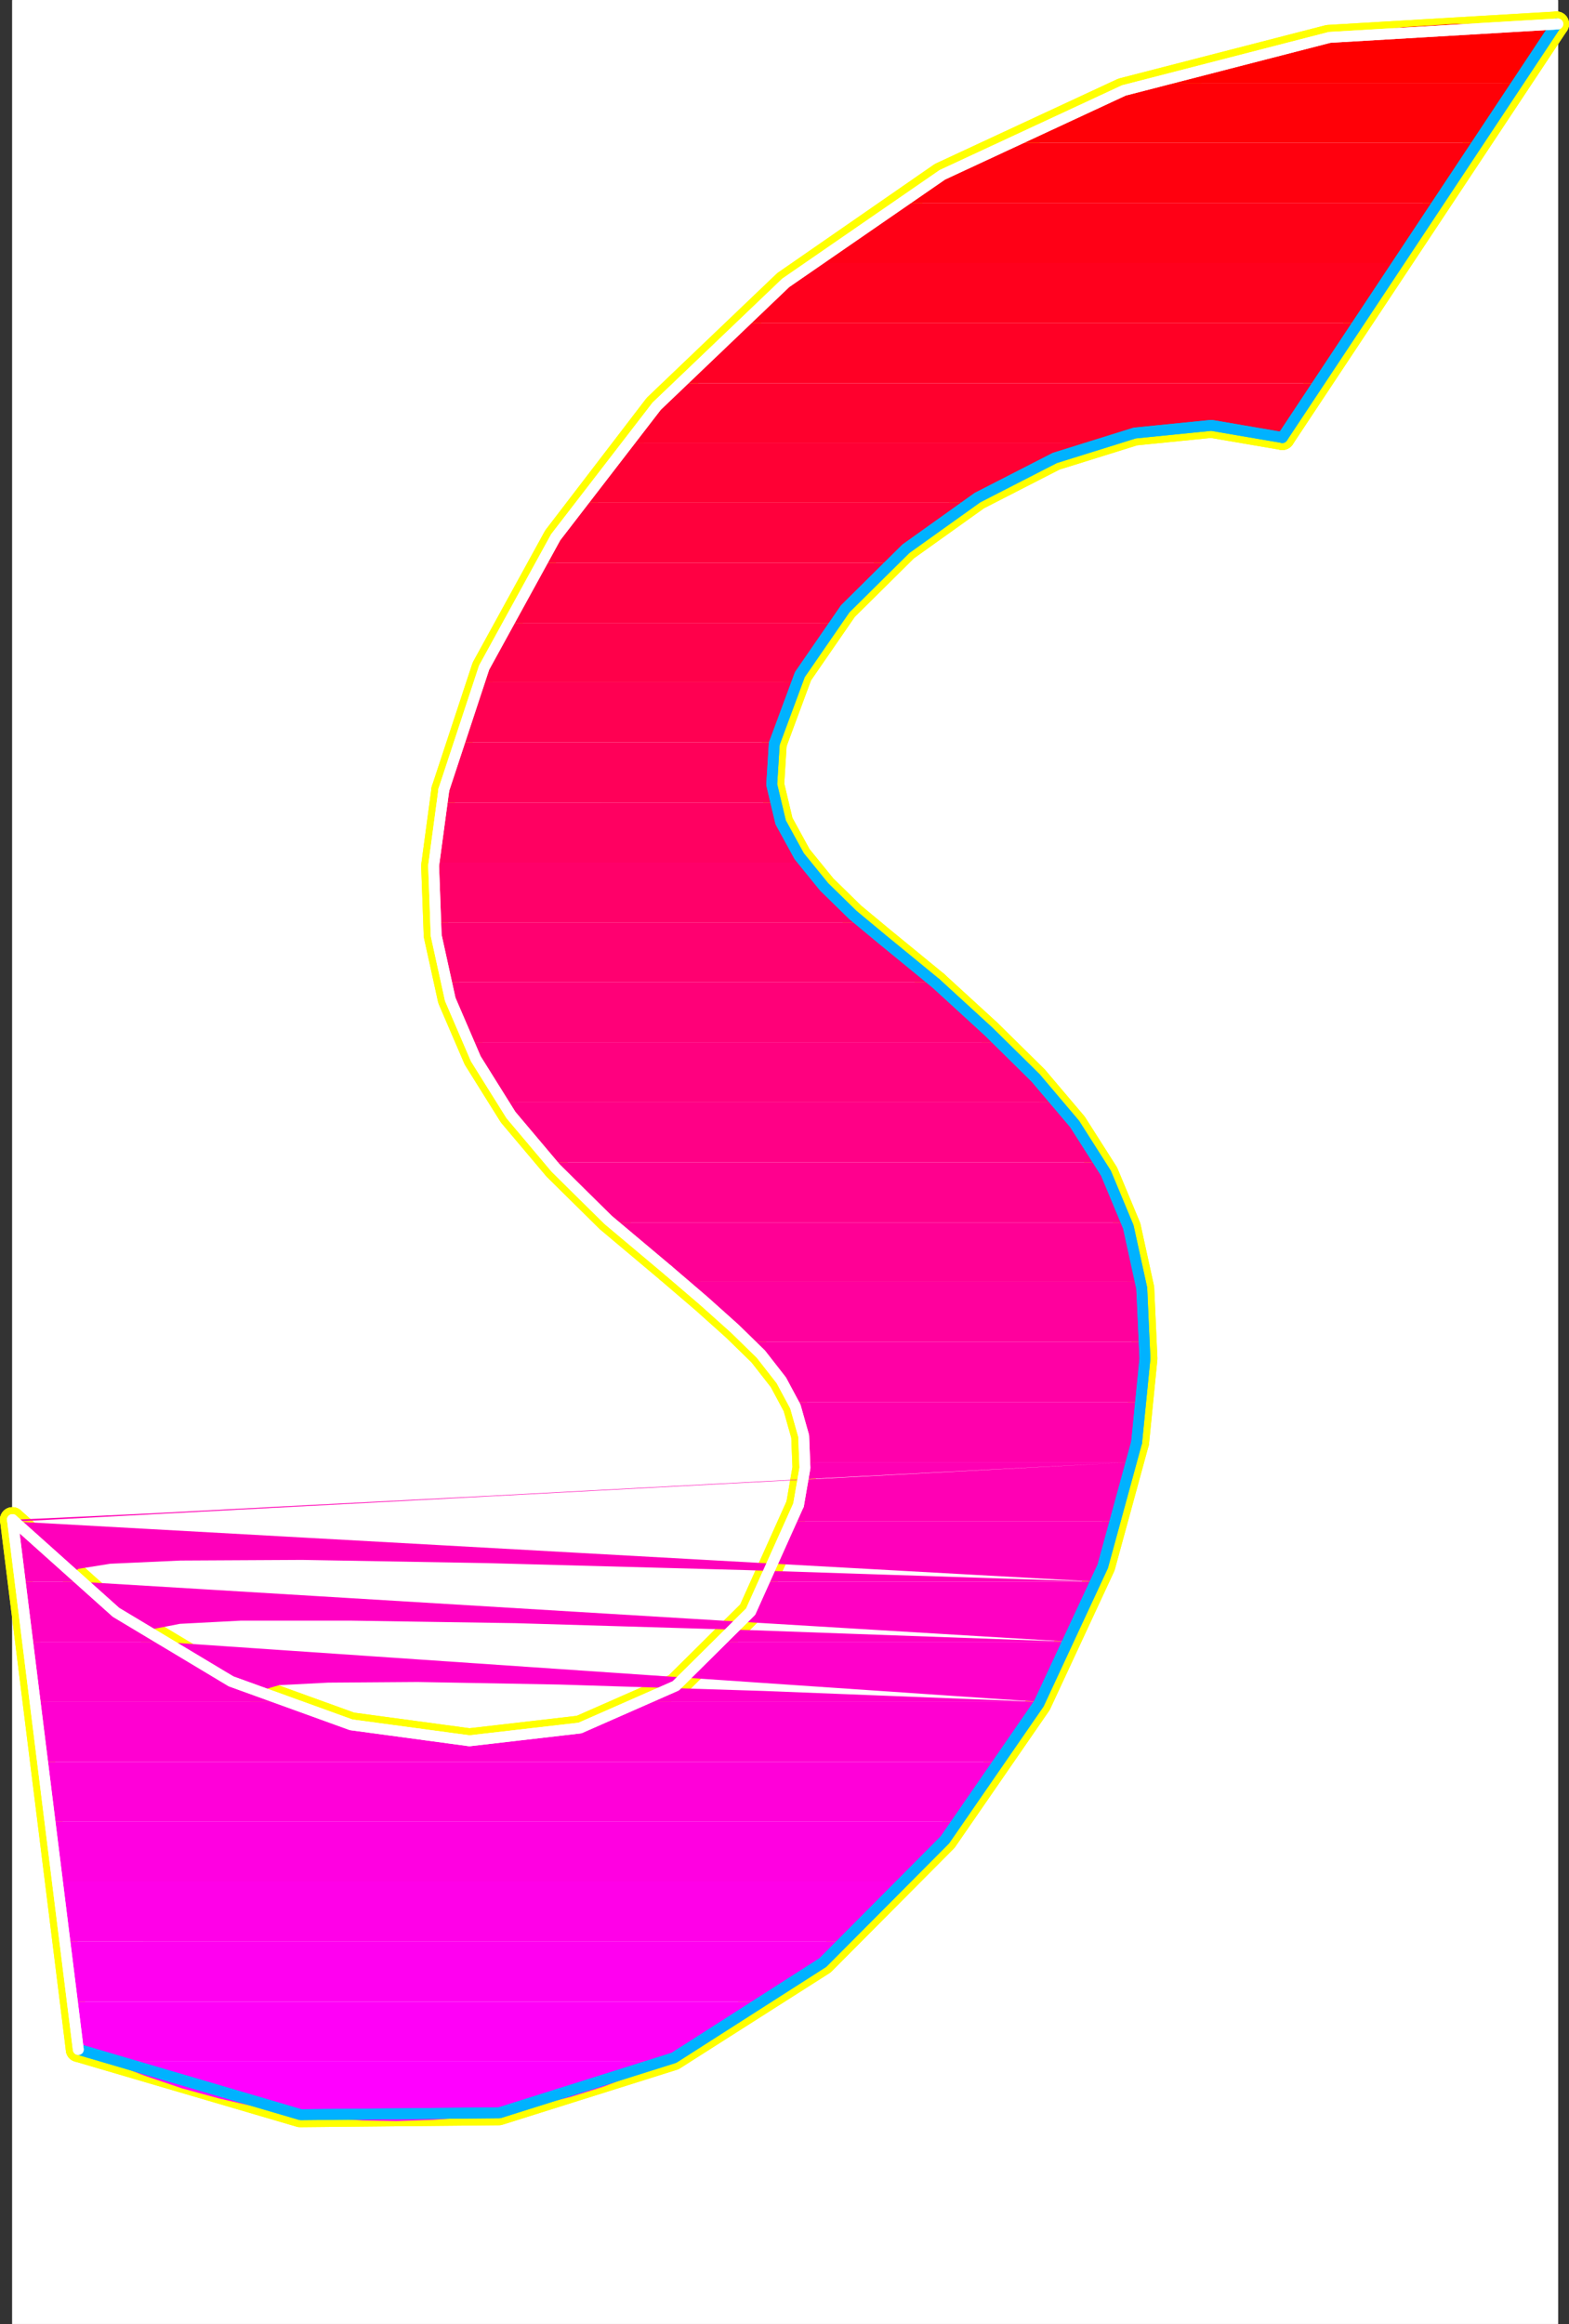 <?xml version="1.0" encoding="UTF-8" standalone="no"?>
<svg
   version="1.0"
   width="104.978mm"
   height="155.455mm"
   id="svg76"
   sodipodi:docname="Sleek Italic S.wmf"
   xmlns:inkscape="http://www.inkscape.org/namespaces/inkscape"
   xmlns:sodipodi="http://sodipodi.sourceforge.net/DTD/sodipodi-0.dtd"
   xmlns="http://www.w3.org/2000/svg"
   xmlns:svg="http://www.w3.org/2000/svg">
  <rect width="100%" height="100%" fill="#333333" stroke="none"/>
  <sodipodi:namedview
     id="namedview76"
     pagecolor="#ffffff"
     bordercolor="#000000"
     borderopacity="0.25"
     inkscape:showpageshadow="2"
     inkscape:pageopacity="0.0"
     inkscape:pagecheckerboard="0"
     inkscape:deskcolor="#d1d1d1"
     inkscape:document-units="mm" />
  <defs
     id="defs1">
    <pattern
       id="WMFhbasepattern"
       patternUnits="userSpaceOnUse"
       width="6"
       height="6"
       x="0"
       y="0" />
  </defs>
  <path
     style="fill:#ffffff;fill-opacity:1;fill-rule:evenodd;stroke:#ffffff;stroke-width:0.162px;stroke-linecap:round;stroke-linejoin:round;stroke-miterlimit:4;stroke-dasharray:none;stroke-opacity:1"
     d="M 3.152,0.081 V 587.465 H 393.938 V 0.081 v 0 z"
     id="path1" />
  <path
     style="fill:none;stroke:#ffff00;stroke-width:6.303px;stroke-linecap:round;stroke-linejoin:round;stroke-miterlimit:4;stroke-dasharray:none;stroke-opacity:1"
     d="m 287.433,364.63 2.101,-21.168 -0.808,-17.775 -3.394,-15.513 -5.657,-13.574 -7.919,-12.443 -9.859,-11.635 -11.798,-11.635 -13.414,-12.281"
     id="path2" />
  <path
     style="fill:none;stroke:#ffff00;stroke-width:6.303px;stroke-linecap:round;stroke-linejoin:round;stroke-miterlimit:4;stroke-dasharray:none;stroke-opacity:1"
     d="m 287.433,364.63 2.101,-21.168 -0.808,-17.775 -3.394,-15.513 -5.657,-13.574 -7.919,-12.443 -9.859,-11.635 -11.798,-11.635 -13.414,-12.281"
     id="path3" />
  <path
     style="fill:none;stroke:#ffff00;stroke-width:6.303px;stroke-linecap:round;stroke-linejoin:round;stroke-miterlimit:4;stroke-dasharray:none;stroke-opacity:1"
     d="m 236.686,248.608 -6.303,-5.171 -7.111,-5.817 -7.596,-6.302 -7.273,-7.11 -6.303,-7.756 -4.687,-8.564 -2.263,-9.534 0.646,-10.342"
     id="path4" />
  <path
     style="fill:none;stroke:#ffff00;stroke-width:6.303px;stroke-linecap:round;stroke-linejoin:round;stroke-miterlimit:4;stroke-dasharray:none;stroke-opacity:1"
     d="m 236.686,248.608 -6.303,-5.171 -7.111,-5.817 -7.596,-6.302 -7.273,-7.11 -6.303,-7.756 -4.687,-8.564 -2.263,-9.534 0.646,-10.342"
     id="path5" />
  <path
     style="fill:none;stroke:#ffff00;stroke-width:6.303px;stroke-linecap:round;stroke-linejoin:round;stroke-miterlimit:4;stroke-dasharray:none;stroke-opacity:1"
     d="m 195.797,188.011 6.465,-17.452 11.475,-16.644 15.353,-15.19 18.101,-12.927 19.555,-10.019 20.202,-6.302 19.394,-1.939 17.939,3.07"
     id="path6" />
  <path
     style="fill:none;stroke:#ffff00;stroke-width:6.303px;stroke-linecap:round;stroke-linejoin:round;stroke-miterlimit:4;stroke-dasharray:none;stroke-opacity:1"
     d="m 195.797,188.011 6.465,-17.452 11.475,-16.644 15.353,-15.19 18.101,-12.927 19.555,-10.019 20.202,-6.302 19.394,-1.939 17.939,3.07"
     id="path7" />
  <path
     style="fill:none;stroke:#ffff00;stroke-width:6.303px;stroke-linecap:round;stroke-linejoin:round;stroke-miterlimit:4;stroke-dasharray:none;stroke-opacity:1"
     d="M 324.282,110.609 393.615,6.06"
     id="path8" />
  <path
     style="fill:none;stroke:#ffff00;stroke-width:6.303px;stroke-linecap:round;stroke-linejoin:round;stroke-miterlimit:4;stroke-dasharray:none;stroke-opacity:1"
     d="M 324.282,110.609 393.615,6.06"
     id="path9" />
  <path
     style="fill:none;stroke:#ffff00;stroke-width:6.303px;stroke-linecap:round;stroke-linejoin:round;stroke-miterlimit:4;stroke-dasharray:none;stroke-opacity:1"
     d="m 393.615,6.06 -57.697,3.393 -52.04,13.412 -45.899,21.33 -39.434,27.309 -32.646,31.187 -25.374,33.126 -18.101,32.965 -10.182,30.864"
     id="path10" />
  <path
     style="fill:none;stroke:#ffff00;stroke-width:6.303px;stroke-linecap:round;stroke-linejoin:round;stroke-miterlimit:4;stroke-dasharray:none;stroke-opacity:1"
     d="m 393.615,6.06 -57.697,3.393 -52.04,13.412 -45.899,21.33 -39.434,27.309 -32.646,31.187 -25.374,33.126 -18.101,32.965 -10.182,30.864"
     id="path11" />
  <path
     style="fill:none;stroke:#ffff00;stroke-width:6.303px;stroke-linecap:round;stroke-linejoin:round;stroke-miterlimit:4;stroke-dasharray:none;stroke-opacity:1"
     d="m 112.242,199.646 -2.586,19.229 0.646,17.613 3.556,16.159 6.465,15.028 8.889,14.22 11.313,13.412 13.252,13.089 15.192,12.766"
     id="path12" />
  <path
     style="fill:none;stroke:#ffff00;stroke-width:6.303px;stroke-linecap:round;stroke-linejoin:round;stroke-miterlimit:4;stroke-dasharray:none;stroke-opacity:1"
     d="m 112.242,199.646 -2.586,19.229 0.646,17.613 3.556,16.159 6.465,15.028 8.889,14.22 11.313,13.412 13.252,13.089 15.192,12.766"
     id="path13" />
  <path
     style="fill:none;stroke:#ffff00;stroke-width:6.303px;stroke-linecap:round;stroke-linejoin:round;stroke-miterlimit:4;stroke-dasharray:none;stroke-opacity:1"
     d="m 168.969,321.162 9.05,7.756 7.758,6.948 6.626,6.464 5.172,6.625 3.556,6.625 2.101,7.433 0.323,8.08 -1.616,9.372"
     id="path14" />
  <path
     style="fill:none;stroke:#ffff00;stroke-width:6.303px;stroke-linecap:round;stroke-linejoin:round;stroke-miterlimit:4;stroke-dasharray:none;stroke-opacity:1"
     d="m 168.969,321.162 9.05,7.756 7.758,6.948 6.626,6.464 5.172,6.625 3.556,6.625 2.101,7.433 0.323,8.08 -1.616,9.372"
     id="path15" />
  <path
     style="fill:none;stroke:#ffff00;stroke-width:6.303px;stroke-linecap:round;stroke-linejoin:round;stroke-miterlimit:4;stroke-dasharray:none;stroke-opacity:1"
     d="m 201.939,380.466 -12.121,26.986 -18.909,18.745 -24.242,10.665 -27.959,3.232 L 88.808,436.054 58.424,425.065 29.333,407.614 3.152,384.183"
     id="path16" />
  <path
     style="fill:none;stroke:#ffff00;stroke-width:6.303px;stroke-linecap:round;stroke-linejoin:round;stroke-miterlimit:4;stroke-dasharray:none;stroke-opacity:1"
     d="m 201.939,380.466 -12.121,26.986 -18.909,18.745 -24.242,10.665 -27.959,3.232 L 88.808,436.054 58.424,425.065 29.333,407.614 3.152,384.183"
     id="path17" />
  <path
     style="fill:none;stroke:#ffff00;stroke-width:6.303px;stroke-linecap:round;stroke-linejoin:round;stroke-miterlimit:4;stroke-dasharray:none;stroke-opacity:1"
     d="M 3.152,384.183 19.798,518.142"
     id="path18" />
  <path
     style="fill:none;stroke:#ffff00;stroke-width:6.303px;stroke-linecap:round;stroke-linejoin:round;stroke-miterlimit:4;stroke-dasharray:none;stroke-opacity:1"
     d="M 3.152,384.183 19.798,518.142"
     id="path19" />
  <path
     style="fill:none;stroke:#ffff00;stroke-width:6.303px;stroke-linecap:round;stroke-linejoin:round;stroke-miterlimit:4;stroke-dasharray:none;stroke-opacity:1"
     d="m 19.798,518.142 56.081,16.482 50.262,-0.485 44.121,-13.897 37.818,-24.077 30.869,-31.026 23.757,-34.419 16.162,-34.742 8.566,-31.349"
     id="path20" />
  <path
     style="fill:none;stroke:#ffff00;stroke-width:6.303px;stroke-linecap:round;stroke-linejoin:round;stroke-miterlimit:4;stroke-dasharray:none;stroke-opacity:1"
     d="m 19.798,518.142 56.081,16.482 50.262,-0.485 44.121,-13.897 37.818,-24.077 30.869,-31.026 23.757,-34.419 16.162,-34.742 8.566,-31.349"
     id="path21" />
  <path
     style="fill:#ff0000;fill-opacity:1;fill-rule:evenodd;stroke:none"
     d="m 393.615,6.06 -9.859,15.028 h -87.596 l 11.313,-4.363 11.475,-3.555 11.636,-2.747 12.121,-2.101 12.121,-1.454 12.606,-0.808 12.929,-0.162 z"
     id="path22" />
  <path
     style="fill:#ff0007;fill-opacity:1;fill-rule:evenodd;stroke:none"
     d="M 383.756,21.088 373.736,36.116 H 253.009 l 4.364,-2.101 4.364,-1.939 4.525,-2.101 4.364,-1.939 4.687,-1.778 4.525,-1.939 4.687,-1.616 4.687,-1.616 z"
     id="path23" />
  <path
     style="fill:#ff000e;fill-opacity:1;fill-rule:evenodd;stroke:none"
     d="M 373.736,36.116 363.716,51.305 H 226.504 l 3.071,-2.101 3.232,-1.939 3.394,-1.939 3.232,-1.778 3.394,-1.939 3.232,-1.939 3.556,-1.778 3.394,-1.778 z"
     id="path24" />
  <path
     style="fill:#ff0016;fill-opacity:1;fill-rule:evenodd;stroke:none"
     d="M 363.716,51.305 353.534,66.495 H 205.009 l 2.586,-1.939 2.586,-1.939 2.586,-1.939 2.747,-1.939 2.586,-1.939 2.747,-1.939 2.747,-1.778 2.909,-1.778 z"
     id="path25" />
  <path
     style="fill:#ff001d;fill-opacity:1;fill-rule:evenodd;stroke:none"
     d="M 353.534,66.495 343.514,81.684 H 186.908 l 2.101,-1.939 2.263,-1.939 2.263,-1.939 2.263,-1.939 2.263,-1.939 2.263,-1.778 2.263,-1.939 2.424,-1.778 z"
     id="path26" />
  <path
     style="fill:#ff0025;fill-opacity:1;fill-rule:evenodd;stroke:none"
     d="M 343.514,81.684 333.494,96.874 H 171.555 l 1.778,-1.939 1.778,-1.939 1.939,-1.939 1.939,-1.939 1.939,-1.939 1.939,-1.778 1.939,-1.939 2.101,-1.778 z"
     id="path27" />
  <path
     style="fill:#ff002d;fill-opacity:1;fill-rule:evenodd;stroke:none"
     d="m 277.575,111.902 6.141,-1.616 6.141,-1.454 6.141,-0.808 5.98,-0.485 h 5.818 l 5.818,0.485 5.333,1.131 5.333,1.454 9.212,-13.735 H 171.555 l -1.939,1.778 -1.616,1.939 -1.778,1.778 -1.616,1.939 -1.778,1.939 -1.616,1.939 -1.616,1.939 -1.455,1.778 z"
     id="path28" />
  <path
     style="fill:#ff0034;fill-opacity:1;fill-rule:evenodd;stroke:none"
     d="m 277.413,111.902 -4.04,1.454 -4.202,1.454 -4.04,1.778 -4.202,1.778 -4.04,1.939 -4.04,2.101 -3.879,2.262 -3.879,2.424 h -98.585 l 1.293,-1.939 1.455,-1.778 1.293,-1.939 1.455,-1.939 1.455,-1.939 1.616,-1.778 1.455,-1.939 1.616,-1.939 z"
     id="path29" />
  <path
     style="fill:#ff003c;fill-opacity:1;fill-rule:evenodd;stroke:none"
     d="m 245.09,127.091 -2.747,1.778 -2.586,1.778 -2.586,1.778 -2.424,1.778 -2.586,1.939 -2.424,2.101 -2.263,1.939 -2.263,2.101 h -88.889 l 1.293,-1.939 1.131,-1.939 1.293,-1.778 1.131,-1.939 1.293,-1.939 1.293,-1.778 1.293,-1.939 1.455,-1.939 z"
     id="path30" />
  <path
     style="fill:#ff0043;fill-opacity:1;fill-rule:evenodd;stroke:none"
     d="m 225.211,142.281 -2.101,1.778 -1.778,1.778 -1.939,1.939 -1.778,1.778 -1.778,1.939 -1.616,1.939 -1.616,1.939 -1.616,2.101 h -83.07 l 0.97,-1.939 0.97,-1.939 0.97,-1.778 1.131,-1.939 0.97,-1.939 1.131,-1.939 1.131,-1.778 1.131,-1.939 z"
     id="path31" />
  <path
     style="fill:#ff004a;fill-opacity:1;fill-rule:evenodd;stroke:none"
     d="m 210.989,157.471 -1.455,1.778 -1.293,1.939 -1.293,1.778 -1.293,1.939 -1.131,1.939 -1.131,1.778 -1.131,1.939 -0.97,1.939 h -80.485 l 0.808,-1.778 0.808,-1.939 0.808,-1.778 0.808,-1.939 0.97,-1.939 0.97,-1.939 0.808,-1.778 1.131,-1.939 z"
     id="path32" />
  <path
     style="fill:#ff0052;fill-opacity:1;fill-rule:evenodd;stroke:none"
     d="m 201.292,172.499 -0.808,1.939 -0.97,1.939 -0.646,1.778 -0.808,1.939 -0.646,1.939 -0.485,1.939 -0.646,1.778 -0.323,1.939 h -80.646 l 0.646,-1.778 0.485,-1.939 0.646,-1.939 0.808,-1.778 0.646,-1.939 0.646,-1.939 0.808,-1.939 0.808,-1.939 z"
     id="path33" />
  <path
     style="fill:#ff0059;fill-opacity:1;fill-rule:evenodd;stroke:none"
     d="m 195.959,202.878 -0.485,-1.778 -0.162,-1.778 -0.323,-1.778 v -1.778 -1.939 l 0.162,-1.939 0.323,-1.939 0.323,-1.939 v 0 0 -0.162 0 0 0 0 l 0.162,-0.162 h -80.646 l -0.485,1.616 -0.485,1.454 -0.323,1.454 -0.485,1.454 -0.323,1.616 -0.323,1.454 -0.323,1.454 -0.323,1.454 -0.162,0.323 v 0.485 l -0.162,0.323 v 0.485 l -0.162,0.323 v 0.485 l -0.162,0.323 v 0.485 z"
     id="path34" />
  <path
     style="fill:#ff0061;fill-opacity:1;fill-rule:evenodd;stroke:none"
     d="m 195.959,202.878 0.485,2.101 0.646,1.939 0.808,1.939 0.97,1.939 0.97,1.778 0.97,1.939 1.131,1.778 1.293,1.778 h -93.575 l 0.162,-1.939 0.162,-1.778 0.162,-1.939 0.162,-1.778 0.323,-1.939 0.323,-1.939 0.323,-1.939 0.323,-1.939 z"
     id="path35" />
  <path
     style="fill:#ff0069;fill-opacity:1;fill-rule:evenodd;stroke:none"
     d="m 203.232,218.067 1.616,2.101 1.616,1.939 1.778,1.939 1.778,1.939 1.939,1.939 1.939,1.778 1.939,1.778 1.939,1.778 H 109.979 l -0.162,-1.939 -0.162,-1.778 -0.162,-1.939 v -1.939 -1.778 -1.939 l 0.162,-1.939 v -1.939 z"
     id="path36" />
  <path
     style="fill:#ff0070;fill-opacity:1;fill-rule:evenodd;stroke:none"
     d="m 217.777,233.257 2.586,2.101 2.586,2.101 2.424,1.939 2.424,1.939 2.263,1.778 2.263,1.778 2.101,1.778 2.101,1.616 H 112.565 l -0.485,-1.778 -0.323,-1.778 -0.485,-1.939 -0.323,-1.939 -0.323,-1.778 -0.323,-1.939 -0.162,-1.939 -0.162,-1.939 z"
     id="path37" />
  <path
     style="fill:#ff0078;fill-opacity:1;fill-rule:evenodd;stroke:none"
     d="m 253.009,263.474 -1.939,-1.778 -1.939,-1.778 -2.101,-1.939 -1.939,-1.778 -2.101,-1.939 -1.939,-1.778 -2.263,-1.939 -2.101,-1.939 v 0 -0.162 h -0.162 v 0 0 0 -0.162 0 H 112.565 l 0.646,1.939 0.485,1.939 0.646,1.939 0.808,1.939 0.646,1.939 0.808,1.778 0.808,1.939 0.808,1.778 z"
     id="path38" />
  <path
     style="fill:#ff007f;fill-opacity:1;fill-rule:evenodd;stroke:none"
     d="m 253.009,263.474 1.939,1.939 1.939,1.939 1.778,1.778 1.939,1.939 1.616,1.939 1.778,1.778 1.778,1.939 1.616,1.939 H 126.949 l -1.293,-1.778 -1.131,-1.939 -1.131,-1.778 -1.131,-1.939 -1.131,-1.939 -0.97,-1.939 -0.97,-1.939 -0.97,-1.939 z"
     id="path39" />
  <path
     style="fill:#ff0086;fill-opacity:1;fill-rule:evenodd;stroke:none"
     d="m 267.393,278.664 1.455,1.778 1.455,1.939 1.455,1.778 1.455,1.939 1.293,1.939 1.293,1.939 1.131,1.939 1.293,1.939 H 139.07 l -1.778,-1.939 -1.616,-1.778 -1.455,-1.939 -1.616,-1.939 -1.455,-1.778 -1.455,-1.939 -1.455,-1.939 -1.293,-1.939 z"
     id="path40" />
  <path
     style="fill:#ff008e;fill-opacity:1;fill-rule:evenodd;stroke:none"
     d="m 278.221,293.853 0.97,1.778 0.97,1.778 0.97,1.778 0.808,1.939 0.808,1.939 0.808,1.939 0.808,1.939 0.646,2.101 H 154.585 l -2.101,-1.939 -2.101,-1.939 -1.939,-1.778 -1.939,-1.939 -1.939,-1.939 -1.939,-1.939 -1.778,-1.778 -1.778,-1.939 z"
     id="path41" />
  <path
     style="fill:#ff0095;fill-opacity:1;fill-rule:evenodd;stroke:none"
     d="m 285.009,309.043 0.646,1.616 0.485,1.939 0.485,1.778 0.485,1.939 0.323,1.778 0.485,1.939 0.323,2.101 0.323,1.939 H 172.525 l -0.485,-0.323 -0.485,-0.323 -0.323,-0.485 -0.485,-0.323 -0.485,-0.323 -0.323,-0.485 -0.485,-0.323 -0.485,-0.323 -1.778,-1.616 -1.939,-1.454 -1.939,-1.454 -1.778,-1.616 -1.778,-1.454 -1.778,-1.616 -1.778,-1.454 -1.616,-1.454 z"
     id="path42" />
  <path
     style="fill:#ff009d;fill-opacity:1;fill-rule:evenodd;stroke:none"
     d="m 288.564,324.071 0.162,1.778 0.162,1.778 0.323,1.939 v 1.939 l 0.162,1.778 0.162,1.939 v 1.939 2.101 h -100.04 l -1.939,-1.778 -1.778,-1.778 -2.101,-1.778 -1.939,-1.939 -2.263,-1.939 -2.263,-1.939 -2.263,-1.939 -2.424,-2.101 z"
     id="path43" />
  <path
     style="fill:#ff00a5;fill-opacity:1;fill-rule:evenodd;stroke:none"
     d="m 289.534,339.261 v 1.778 1.939 l -0.162,1.778 v 1.939 l -0.162,1.778 -0.162,1.939 -0.162,2.101 -0.162,1.939 h -88.08 l -0.97,-1.939 -1.131,-1.939 -1.131,-1.939 -1.455,-1.939 -1.455,-1.778 -1.616,-1.939 -1.616,-1.778 -1.778,-1.939 z"
     id="path44" />
  <path
     style="fill:#ff00ac;fill-opacity:1;fill-rule:evenodd;stroke:none"
     d="m 288.726,354.45 -0.162,1.131 -0.162,1.293 -0.162,1.293 -0.162,1.293 -0.162,1.293 -0.162,1.131 -0.162,1.293 -0.162,1.454 -0.162,0.485 v 0.646 l -0.162,0.646 -0.162,0.646 v 0.646 l -0.162,0.646 -0.162,0.646 -0.162,0.646 h -82.909 v -2.101 -2.101 l -0.323,-1.939 -0.323,-1.939 -0.323,-1.778 -0.646,-1.939 -0.485,-1.616 -0.808,-1.778 z"
     id="path45" />
  <path
     style="fill:#ff00b4;fill-opacity:1;fill-rule:evenodd;stroke:none"
     d="m 203.555,369.64 v 1.131 l -0.162,1.293 -0.162,1.454 -0.162,1.293 -0.162,1.293 -0.323,1.454 -0.323,1.454 -0.323,1.454 -0.162,0.485 -0.162,0.646 -0.162,0.485 -0.162,0.485 -0.162,0.646 -0.162,0.485 -0.162,0.485 -0.162,0.485 h 82.101 l 0.485,-1.939 0.646,-1.939 0.485,-1.939 0.485,-1.939 0.485,-1.778 0.323,-1.939 0.485,-1.778 0.323,-1.778 z m 82.909,0 -93.414,4.848 -70.141,3.717 -50.424,2.585 -33.778,1.778 -20.364,0.97 -10.667,0.485 -3.879,0.162 h -0.646 l 0.162,0.485 h 0.485 z"
     id="path46" />
  <path
     style="fill:#ff00bb;fill-opacity:1;fill-rule:evenodd;stroke:none"
     d="m 194.343,399.857 0.97,-1.778 0.808,-1.778 0.97,-1.778 0.808,-1.939 0.646,-1.939 0.808,-1.939 0.646,-1.939 0.646,-2.101 h 82.101 l -0.646,1.939 -0.485,1.778 -0.646,1.939 -0.646,1.939 -0.646,1.939 -0.808,1.778 -0.646,1.939 -0.808,1.939 z m 83.07,0 -88.404,-2.909 -65.939,-1.778 -46.707,-0.808 -30.707,0.162 -17.778,0.808 -8.081,1.293 -1.778,1.454 1.616,1.778 H 5.091 L 3.313,384.668 h 0.485 z"
     id="path47" />
  <path
     style="fill:#ff00c2;fill-opacity:1;fill-rule:evenodd;stroke:none"
     d="m 183.838,415.047 1.455,-1.778 1.455,-1.616 1.455,-1.939 1.293,-1.778 1.293,-1.939 1.293,-1.939 1.131,-2.101 1.293,-2.101 h 82.909 l -0.646,1.939 -0.808,1.778 -0.808,1.939 -0.808,1.939 -0.808,1.778 -0.97,1.939 -0.808,1.939 -0.97,1.939 z m 86.949,0 -80.485,-2.909 -59.798,-1.778 -42.02,-0.646 H 61.01 l -15.515,0.808 -6.626,1.293 -0.808,1.616 2.101,1.616 H 7.03 L 5.091,399.857 H 19.636 Z"
     id="path48" />
  <path
     style="fill:#ff00ca;fill-opacity:1;fill-rule:evenodd;stroke:none"
     d="m 164.121,430.236 2.747,-1.616 2.586,-1.616 2.586,-1.616 2.586,-1.939 2.424,-1.939 2.263,-1.939 2.424,-2.262 2.101,-2.262 h 86.949 l -0.808,1.939 -0.97,1.778 -0.97,1.939 -0.97,1.939 -0.97,1.778 -1.131,1.939 -0.97,1.939 -1.131,1.939 z m 98.747,0 -69.818,-2.747 -51.555,-1.616 -35.879,-0.646 -22.626,0.162 -12.444,0.646 -4.364,1.293 0.808,1.454 3.394,1.454 H 8.97 L 7.03,415.047 H 40.161 Z"
     id="path49" />
  <path
     style="fill:#ff00d1;fill-opacity:1;fill-rule:evenodd;stroke:none"
     d="m 70.384,430.236 12.606,4.201 12.444,3.07 12.444,1.939 12.283,0.646 11.798,-0.485 11.313,-1.778 10.828,-3.232 10.02,-4.363 h 98.747 l -0.97,1.778 -1.131,1.939 -1.131,1.939 -1.131,1.939 -1.293,1.939 -1.131,1.778 -1.293,1.939 -1.131,1.939 H 10.747 L 8.97,430.236 Z"
     id="path50" />
  <path
     style="fill:#ff00d9;fill-opacity:1;fill-rule:evenodd;stroke:none"
     d="M 12.687,460.454 10.747,445.426 H 253.656 l -1.293,1.778 -1.455,1.939 -1.293,1.939 -1.293,1.939 -1.455,1.778 -1.455,1.939 -1.293,1.939 -1.455,1.778 z"
     id="path51" />
  <path
     style="fill:#ff00e1;fill-opacity:1;fill-rule:evenodd;stroke:none"
     d="M 14.626,475.643 12.687,460.454 H 242.666 l -1.616,1.939 -1.616,1.939 -1.455,1.939 -1.616,1.939 -1.616,1.778 -1.616,1.939 -1.778,1.939 -1.616,1.778 z"
     id="path52" />
  <path
     style="fill:#ff00e8;fill-opacity:1;fill-rule:evenodd;stroke:none"
     d="M 16.404,490.833 14.626,475.643 H 229.736 l -1.939,1.939 -1.778,1.939 -1.939,1.939 -1.939,1.939 -1.939,1.939 -1.939,1.778 -1.939,1.939 -2.101,1.778 z"
     id="path53" />
  <path
     style="fill:#ff00f0;fill-opacity:1;fill-rule:evenodd;stroke:none"
     d="M 18.343,506.023 16.404,490.833 H 214.221 l -2.263,1.939 -2.424,2.101 -2.263,1.939 -2.424,1.778 -2.424,1.939 -2.424,1.939 -2.586,1.778 -2.424,1.778 z"
     id="path54" />
  <path
     style="fill:#ff00f7;fill-opacity:1;fill-rule:evenodd;stroke:none"
     d="m 18.343,506.023 1.455,12.119 0.97,0.323 0.808,0.485 0.97,0.323 0.808,0.485 0.808,0.323 0.97,0.323 0.808,0.323 0.97,0.323 H 168.484 l 3.394,-1.616 3.556,-1.778 3.232,-1.778 3.394,-1.778 3.232,-1.939 3.232,-2.101 3.232,-1.939 3.071,-2.101 z"
     id="path55" />
  <path
     style="fill:#ff00ff;fill-opacity:1;fill-rule:evenodd;stroke:none"
     d="m 26.909,521.051 9.697,3.717 9.535,3.232 9.535,2.585 9.212,2.101 9.05,1.616 9.05,1.131 8.727,0.646 8.566,0.162 9.212,-0.323 9.05,-0.646 8.889,-1.293 8.566,-1.778 8.404,-2.101 8.242,-2.585 8.081,-3.07 7.758,-3.393 z"
     id="path56" />
  <path
     style="fill:none;stroke:#00b2ff;stroke-width:2.747px;stroke-linecap:round;stroke-linejoin:round;stroke-miterlimit:4;stroke-dasharray:none;stroke-opacity:1"
     d="m 19.96,518.142 56.081,16.482 50.262,-0.485 44.121,-13.897 37.656,-24.077 30.869,-31.026 23.757,-34.419 16.162,-34.742 8.566,-31.349"
     id="path57" />
  <path
     style="fill:none;stroke:#00b2ff;stroke-width:2.747px;stroke-linecap:round;stroke-linejoin:round;stroke-miterlimit:4;stroke-dasharray:none;stroke-opacity:1"
     d="m 19.96,518.142 56.081,16.482 50.262,-0.485 44.121,-13.897 37.656,-24.077 30.869,-31.026 23.757,-34.419 16.162,-34.742 8.566,-31.349"
     id="path58" />
  <path
     style="fill:none;stroke:#00b2ff;stroke-width:2.747px;stroke-linecap:round;stroke-linejoin:round;stroke-miterlimit:4;stroke-dasharray:none;stroke-opacity:1"
     d="m 287.433,364.63 2.101,-21.168 -0.808,-17.775 -3.394,-15.513 -5.657,-13.574 -7.919,-12.443 -9.859,-11.635 -11.798,-11.635 -13.414,-12.281"
     id="path59" />
  <path
     style="fill:none;stroke:#00b2ff;stroke-width:2.747px;stroke-linecap:round;stroke-linejoin:round;stroke-miterlimit:4;stroke-dasharray:none;stroke-opacity:1"
     d="m 287.433,364.63 2.101,-21.168 -0.808,-17.775 -3.394,-15.513 -5.657,-13.574 -7.919,-12.443 -9.859,-11.635 -11.798,-11.635 -13.414,-12.281"
     id="path60" />
  <path
     style="fill:none;stroke:#00b2ff;stroke-width:2.747px;stroke-linecap:round;stroke-linejoin:round;stroke-miterlimit:4;stroke-dasharray:none;stroke-opacity:1"
     d="m 236.686,248.608 -6.303,-5.171 -7.111,-5.817 -7.596,-6.302 -7.273,-7.11 -6.303,-7.756 -4.687,-8.564 -2.263,-9.534 0.646,-10.342"
     id="path61" />
  <path
     style="fill:none;stroke:#00b2ff;stroke-width:2.747px;stroke-linecap:round;stroke-linejoin:round;stroke-miterlimit:4;stroke-dasharray:none;stroke-opacity:1"
     d="m 236.686,248.608 -6.303,-5.171 -7.111,-5.817 -7.596,-6.302 -7.273,-7.11 -6.303,-7.756 -4.687,-8.564 -2.263,-9.534 0.646,-10.342"
     id="path62" />
  <path
     style="fill:none;stroke:#00b2ff;stroke-width:2.747px;stroke-linecap:round;stroke-linejoin:round;stroke-miterlimit:4;stroke-dasharray:none;stroke-opacity:1"
     d="m 195.797,188.011 6.465,-17.452 11.475,-16.644 15.353,-15.19 18.101,-12.927 19.555,-10.019 20.202,-6.302 19.394,-1.939 17.939,3.07"
     id="path63" />
  <path
     style="fill:none;stroke:#00b2ff;stroke-width:2.747px;stroke-linecap:round;stroke-linejoin:round;stroke-miterlimit:4;stroke-dasharray:none;stroke-opacity:1"
     d="m 195.797,188.011 6.465,-17.452 11.475,-16.644 15.353,-15.19 18.101,-12.927 19.555,-10.019 20.202,-6.302 19.394,-1.939 17.939,3.07"
     id="path64" />
  <path
     style="fill:none;stroke:#00b2ff;stroke-width:2.747px;stroke-linecap:round;stroke-linejoin:round;stroke-miterlimit:4;stroke-dasharray:none;stroke-opacity:1"
     d="M 324.282,110.609 393.615,6.06"
     id="path65" />
  <path
     style="fill:none;stroke:#00b2ff;stroke-width:2.747px;stroke-linecap:round;stroke-linejoin:round;stroke-miterlimit:4;stroke-dasharray:none;stroke-opacity:1"
     d="M 324.282,110.609 393.615,6.06"
     id="path66" />
  <path
     style="fill:none;stroke:#ffffff;stroke-width:2.747px;stroke-linecap:round;stroke-linejoin:round;stroke-miterlimit:4;stroke-dasharray:none;stroke-opacity:1"
     d="m 393.938,6.06 -57.697,3.393 -52.04,13.412 -45.899,21.33 -39.596,27.309 -32.646,31.187 -25.535,33.126 -18.101,32.965 -10.182,30.864"
     id="path67" />
  <path
     style="fill:none;stroke:#ffffff;stroke-width:2.747px;stroke-linecap:round;stroke-linejoin:round;stroke-miterlimit:4;stroke-dasharray:none;stroke-opacity:1"
     d="m 393.938,6.06 -57.697,3.393 -52.04,13.412 -45.899,21.33 -39.596,27.309 -32.646,31.187 -25.535,33.126 -18.101,32.965 -10.182,30.864"
     id="path68" />
  <path
     style="fill:none;stroke:#ffffff;stroke-width:2.747px;stroke-linecap:round;stroke-linejoin:round;stroke-miterlimit:4;stroke-dasharray:none;stroke-opacity:1"
     d="m 112.242,199.646 -2.586,19.229 0.646,17.613 3.556,16.159 6.465,15.028 8.889,14.22 11.313,13.412 13.252,13.089 15.192,12.766"
     id="path69" />
  <path
     style="fill:none;stroke:#ffffff;stroke-width:2.747px;stroke-linecap:round;stroke-linejoin:round;stroke-miterlimit:4;stroke-dasharray:none;stroke-opacity:1"
     d="m 112.242,199.646 -2.586,19.229 0.646,17.613 3.556,16.159 6.465,15.028 8.889,14.22 11.313,13.412 13.252,13.089 15.192,12.766"
     id="path70" />
  <path
     style="fill:none;stroke:#ffffff;stroke-width:2.747px;stroke-linecap:round;stroke-linejoin:round;stroke-miterlimit:4;stroke-dasharray:none;stroke-opacity:1"
     d="m 168.969,321.162 9.05,7.756 7.758,6.948 6.626,6.464 5.172,6.625 3.556,6.625 2.101,7.433 0.323,8.08 -1.616,9.372"
     id="path71" />
  <path
     style="fill:none;stroke:#ffffff;stroke-width:2.747px;stroke-linecap:round;stroke-linejoin:round;stroke-miterlimit:4;stroke-dasharray:none;stroke-opacity:1"
     d="m 168.969,321.162 9.05,7.756 7.758,6.948 6.626,6.464 5.172,6.625 3.556,6.625 2.101,7.433 0.323,8.08 -1.616,9.372"
     id="path72" />
  <path
     style="fill:none;stroke:#ffffff;stroke-width:2.747px;stroke-linecap:round;stroke-linejoin:round;stroke-miterlimit:4;stroke-dasharray:none;stroke-opacity:1"
     d="m 201.939,380.466 -12.121,26.986 -18.909,18.745 -24.242,10.665 -27.959,3.232 L 88.808,436.054 58.424,425.065 29.333,407.614 3.152,384.183"
     id="path73" />
  <path
     style="fill:none;stroke:#ffffff;stroke-width:2.747px;stroke-linecap:round;stroke-linejoin:round;stroke-miterlimit:4;stroke-dasharray:none;stroke-opacity:1"
     d="m 201.939,380.466 -12.121,26.986 -18.909,18.745 -24.242,10.665 -27.959,3.232 L 88.808,436.054 58.424,425.065 29.333,407.614 3.152,384.183"
     id="path74" />
  <path
     style="fill:none;stroke:#ffffff;stroke-width:2.747px;stroke-linecap:round;stroke-linejoin:round;stroke-miterlimit:4;stroke-dasharray:none;stroke-opacity:1"
     d="M 3.152,384.183 19.798,518.142"
     id="path75" />
  <path
     style="fill:none;stroke:#ffffff;stroke-width:2.747px;stroke-linecap:round;stroke-linejoin:round;stroke-miterlimit:4;stroke-dasharray:none;stroke-opacity:1"
     d="M 3.152,384.183 19.798,518.142"
     id="path76" />
</svg>
